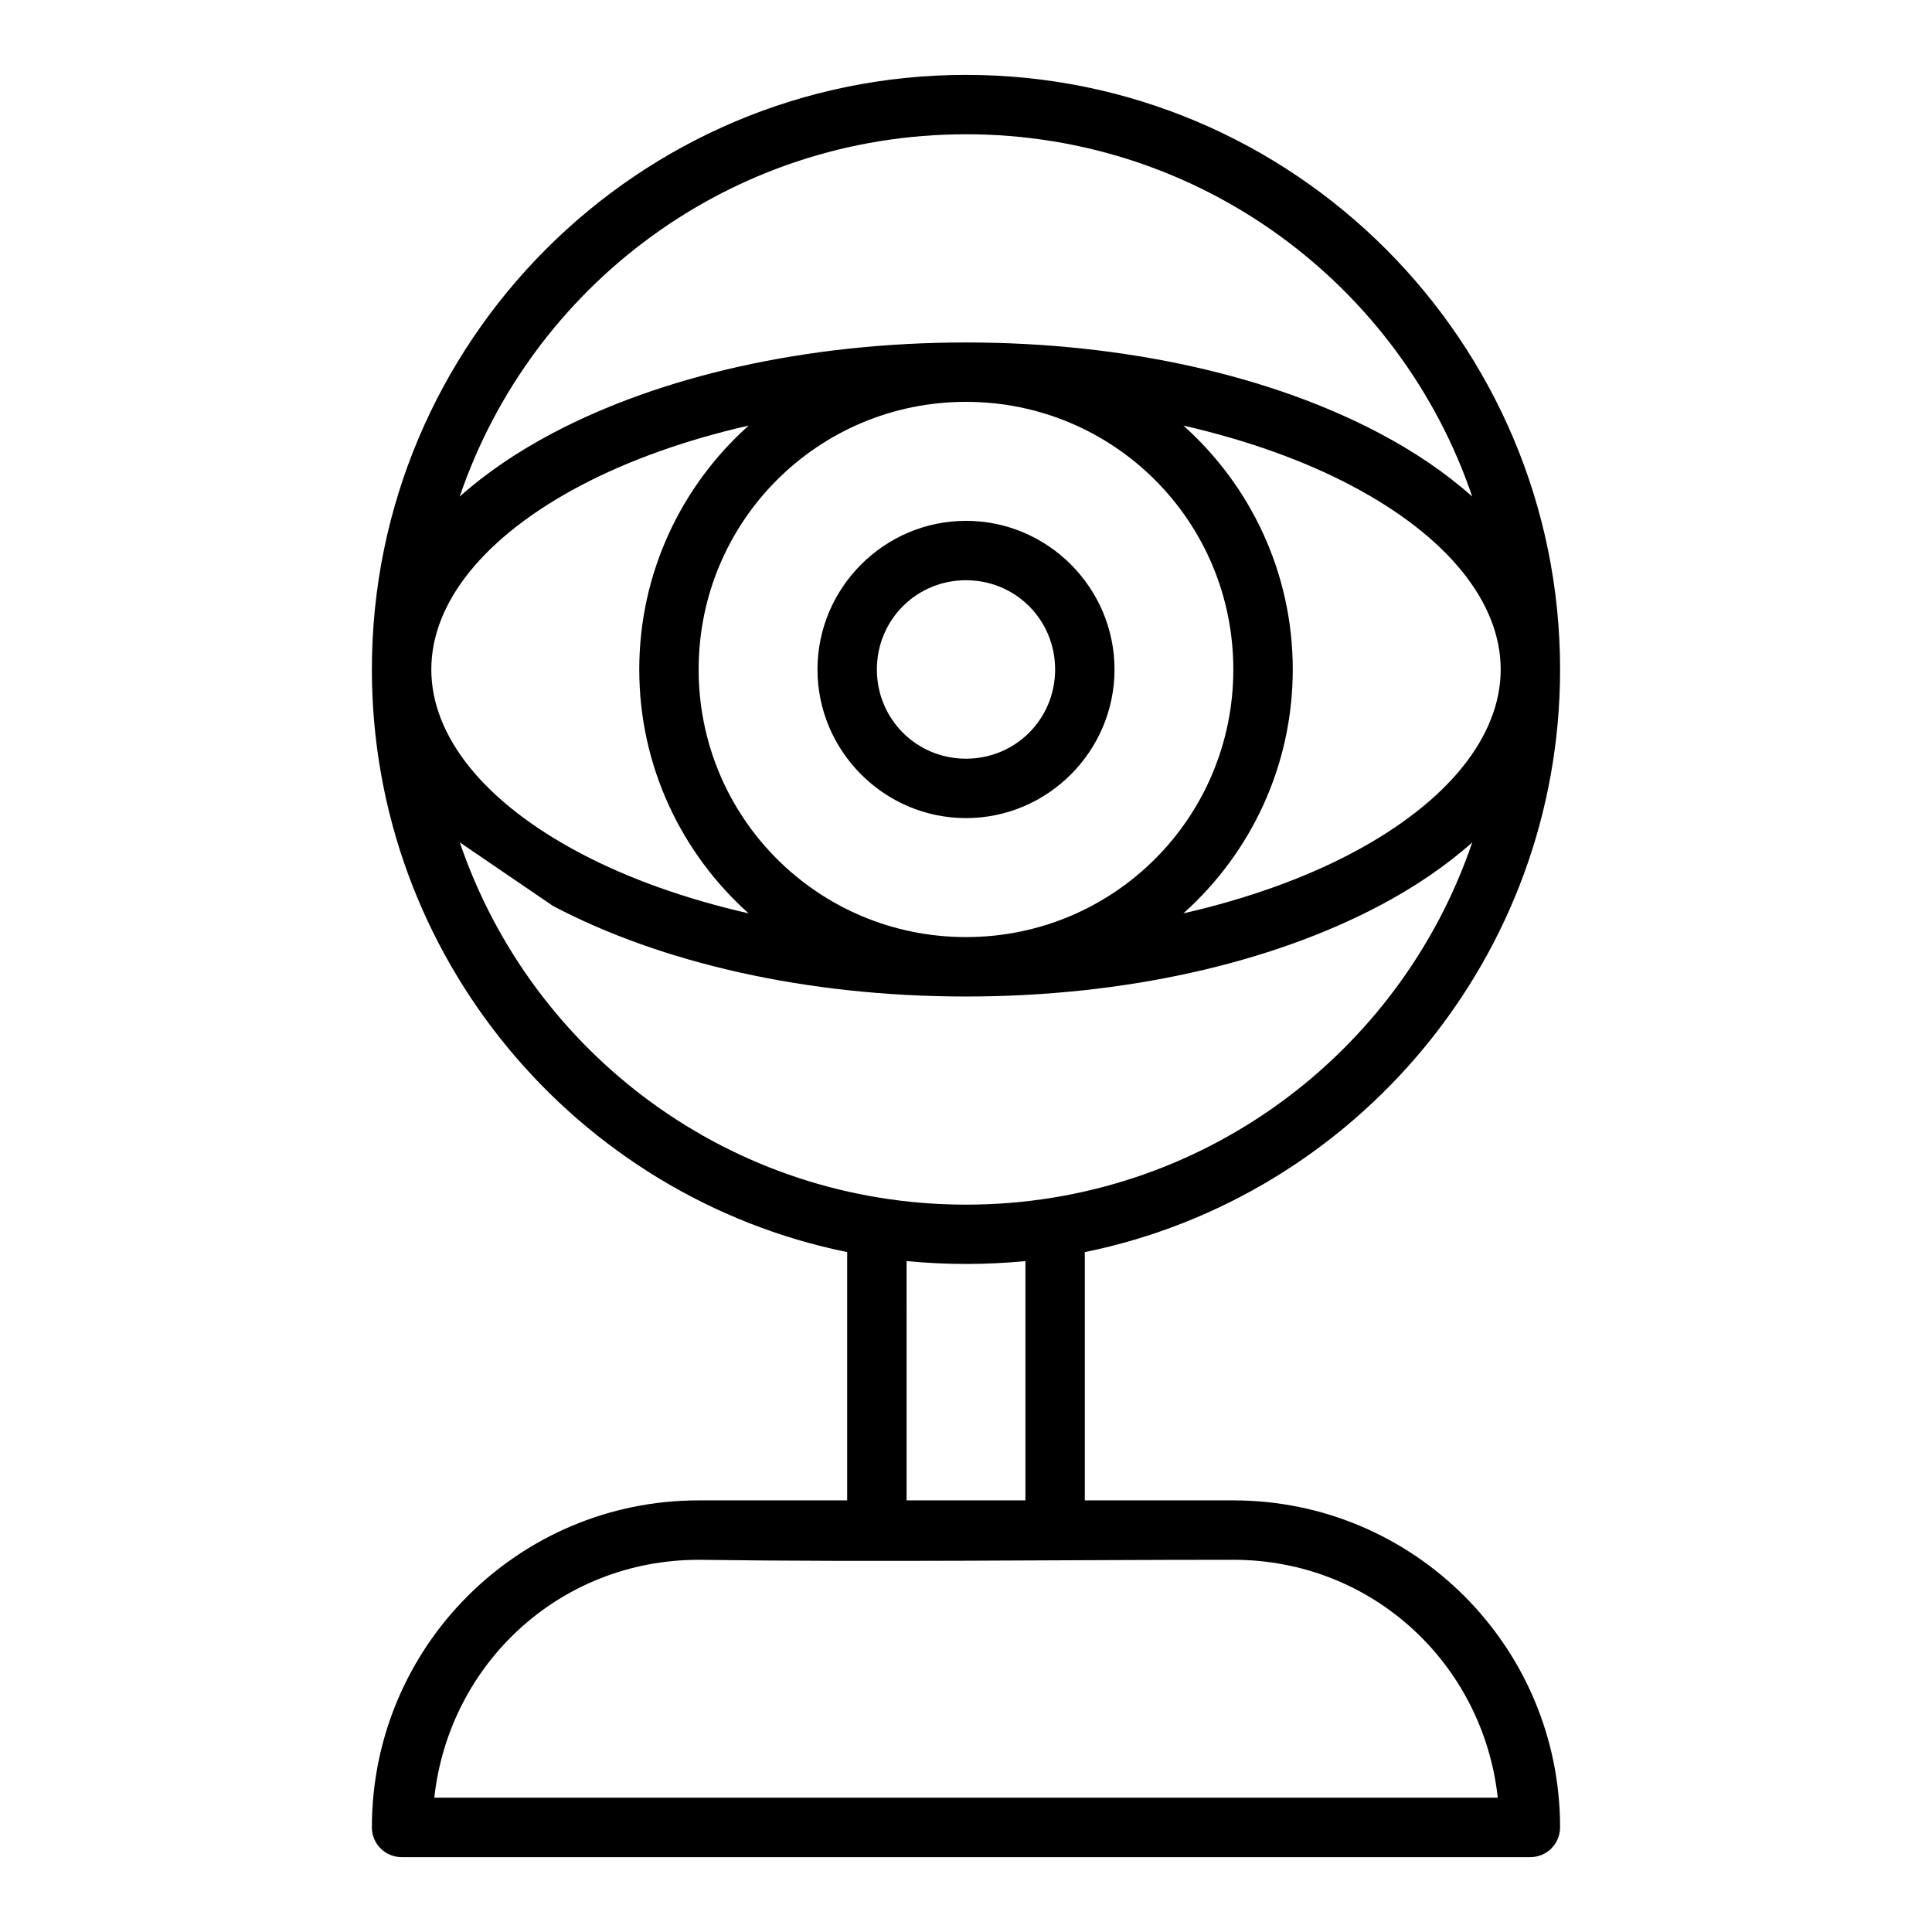 <?xml version="1.0" encoding="UTF-8"?>
<!-- Uploaded to: ICON Repo, www.svgrepo.com, Generator: ICON Repo Mixer Tools -->
<svg fill="#000000" width="800px" height="800px" version="1.1" viewBox="144 144 512 512" xmlns="http://www.w3.org/2000/svg">
 <path d="m400 163.84c-86.863 0-157.45 70.645-157.45 157.57 0 76.141 54.148 139.79 125.96 154.41v65.793l-39.363 0.004c-47.84 0-86.594 38.793-86.594 86.664 0 4.352 3.523 7.879 7.875 7.875h299.14c4.348 0 7.867-3.527 7.867-7.875 0-47.871-38.754-86.664-86.594-86.664h-39.355v-65.793c71.809-14.629 125.95-78.277 125.95-154.41 0-86.93-70.574-157.57-157.44-157.57zm0 15.742c62.32 0 115.15 40.117 134.15 96.004-7.031-6.281-15.391-11.934-24.723-16.852-28.527-15.027-67.008-23.977-109.43-23.977-42.422 0.004-80.902 8.949-109.43 23.977-9.34 4.922-17.699 10.574-24.734 16.855 19.008-55.887 71.844-96.004 134.16-96.004zm0 70.914c39.219 0 70.844 31.652 70.844 70.918s-31.625 70.922-70.844 70.922-70.852-31.656-70.852-70.922 31.637-70.918 70.852-70.918zm-57.602 6.289c-17.773 15.887-28.988 38.977-28.988 64.633s11.215 48.75 28.988 64.637c-16.855-3.844-31.961-9.281-44.488-15.887-25.605-13.488-39.609-31.035-39.609-48.754s14.004-35.258 39.609-48.75c12.531-6.602 27.637-12.039 44.492-15.883zm115.21 0c16.852 3.844 31.953 9.281 44.48 15.879 25.605 13.488 39.609 31.027 39.609 48.75 0 17.719-13.996 35.266-39.602 48.754-12.531 6.598-27.633 12.039-44.488 15.883 17.773-15.887 28.988-38.98 28.988-64.637s-11.211-48.742-28.984-64.629zm-57.605 25.242c-21.648 0-39.363 17.73-39.363 39.387s17.715 39.391 39.363 39.391c21.648 0 39.355-17.734 39.355-39.391s-17.707-39.387-39.355-39.387zm0 15.742c13.133 0 23.613 10.488 23.613 23.645s-10.48 23.648-23.613 23.648c-13.133 0-23.621-10.492-23.621-23.648s10.488-23.645 23.621-23.645zm-109.44 86.324c28.527 15.027 67.016 23.992 109.44 23.992s80.902-8.965 109.43-23.992c9.336-4.918 17.691-10.57 24.727-16.852-19.008 55.887-71.836 96.004-134.15 96.004-62.32 0-115.15-40.117-134.16-96.004m118.41 110.96c10.797 1.043 21.43 0.98 31.488 0v63.41l-31.492 0.004zm-55.105 79.16c47.359 0.656 94.391 0 141.7 0 36.684 0 66.156 27.434 70.07 63.043l-281.83 0.004c3.914-35.609 33.383-63.043 70.066-63.043z"/>
</svg>